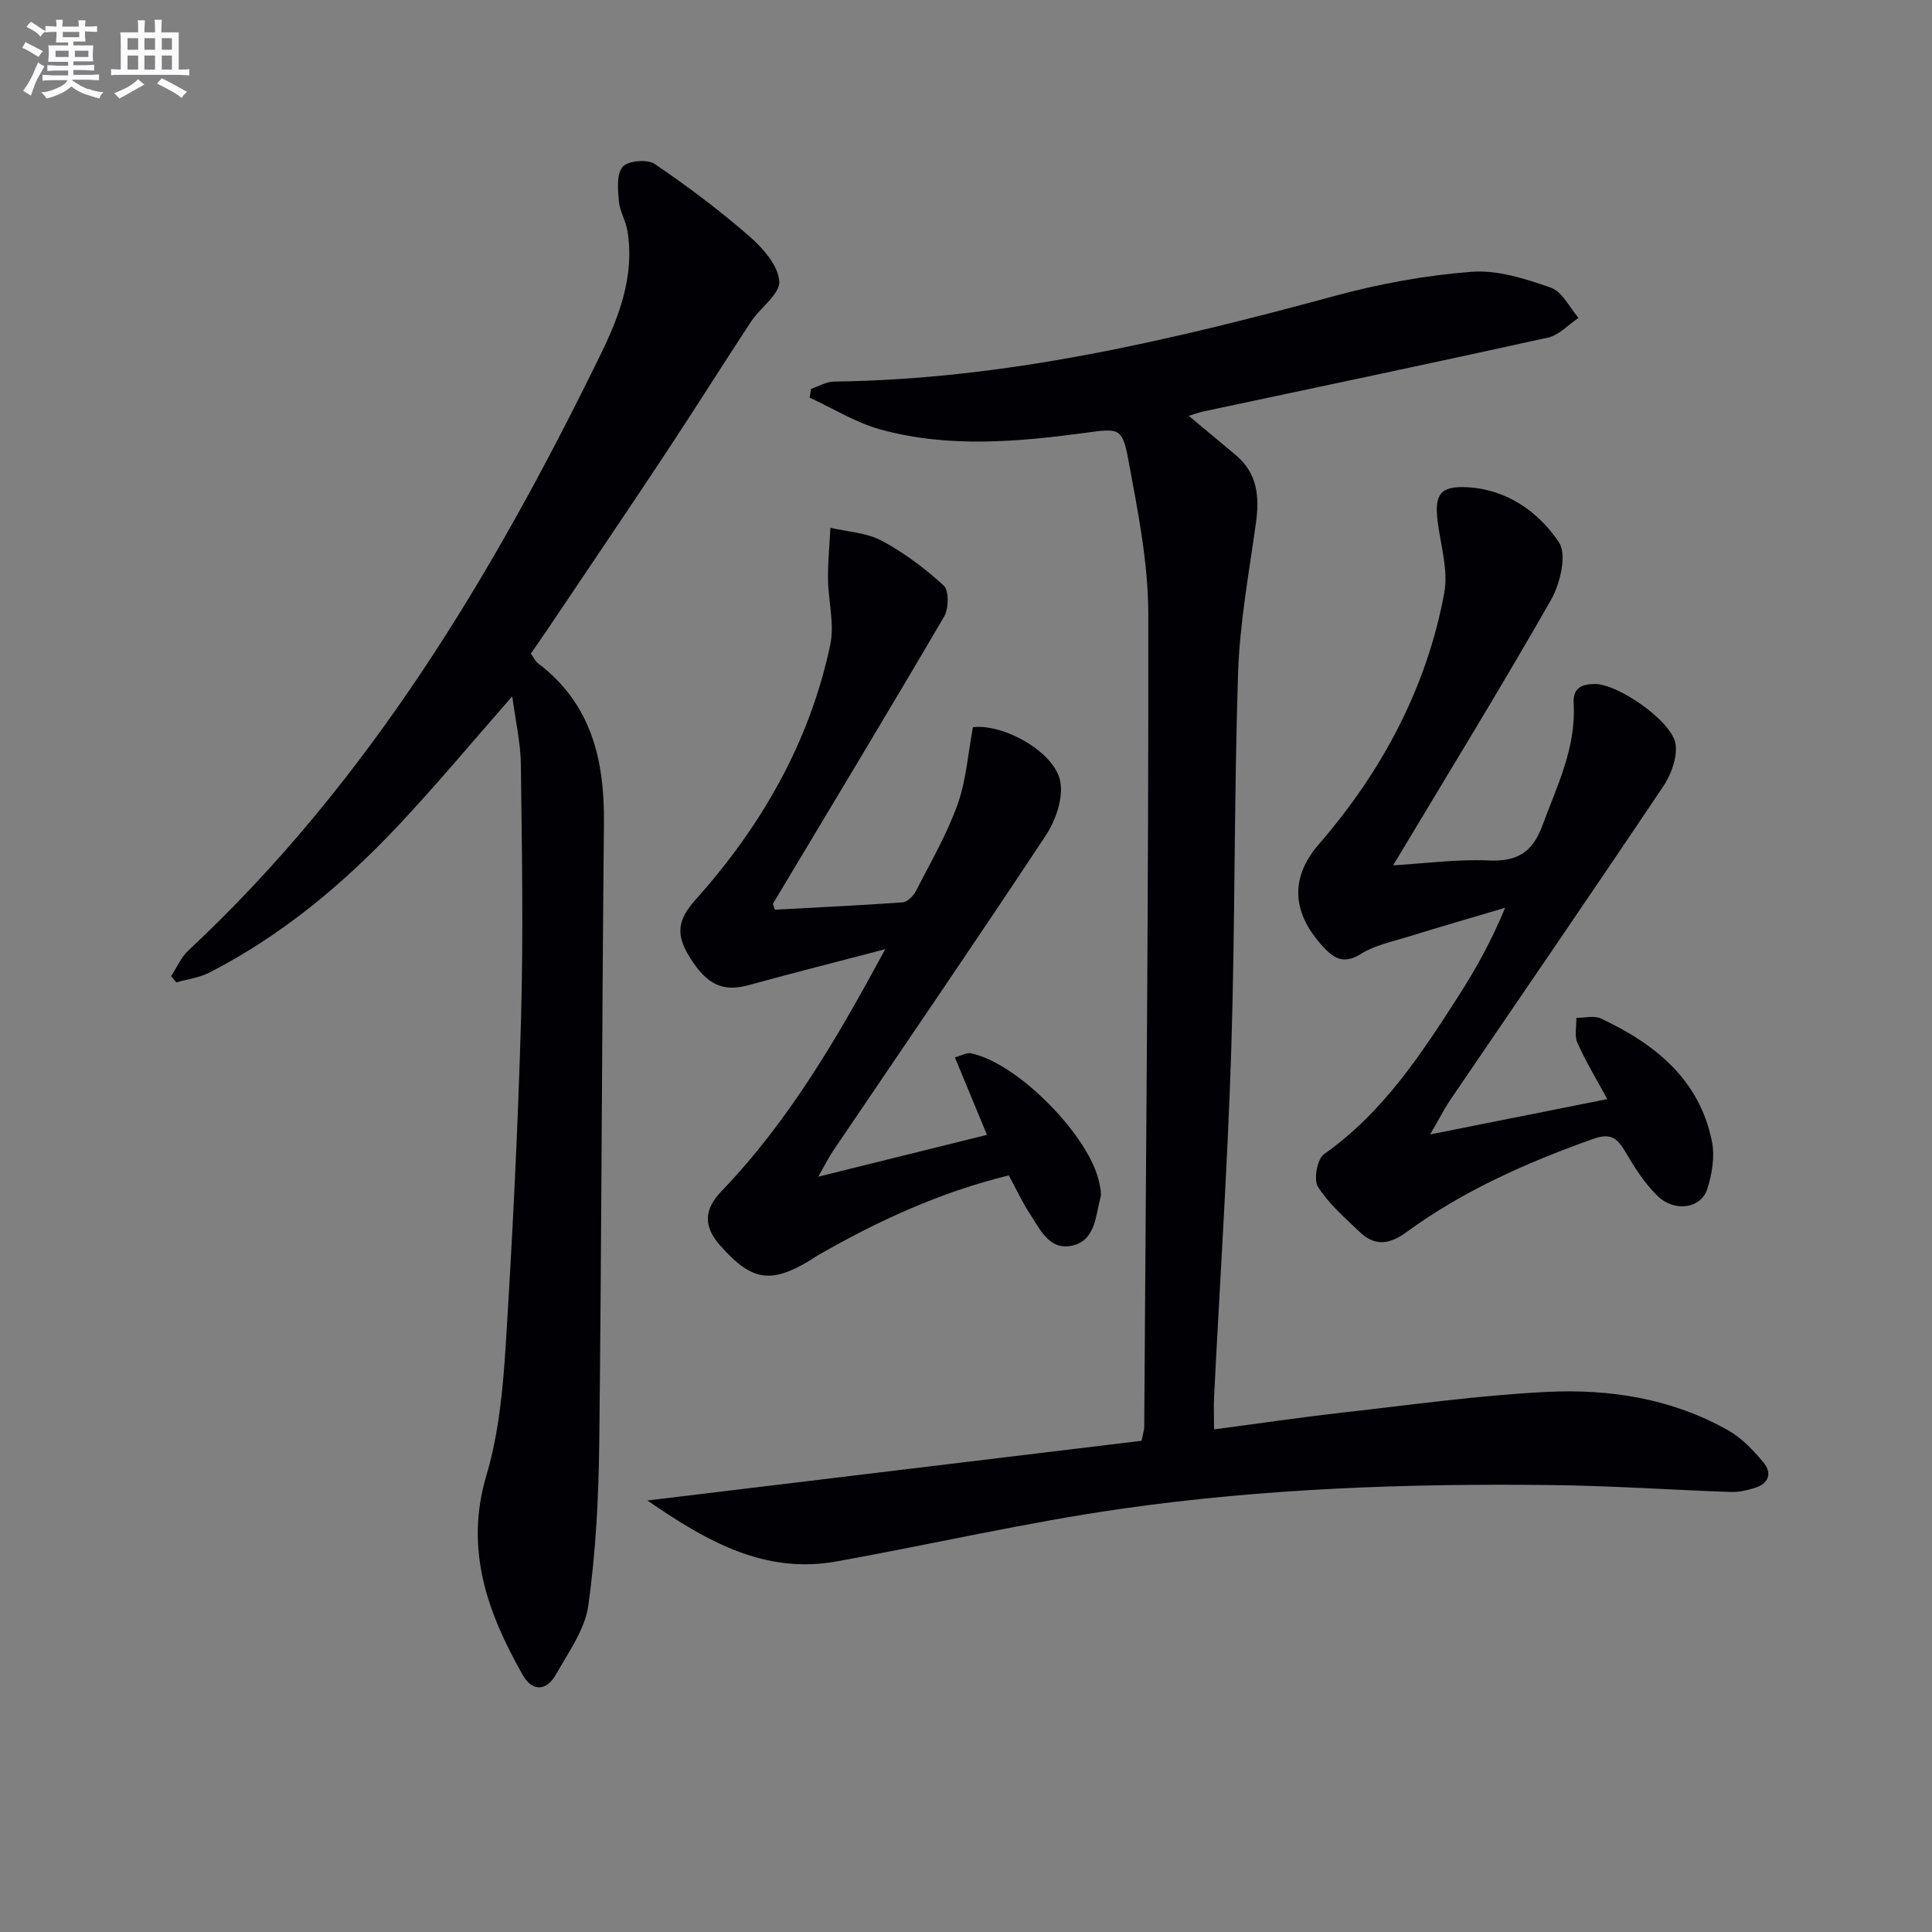 <svg enable-background="new 0 0 400 400" viewBox="0 0 400 400" xmlns="http://www.w3.org/2000/svg"><rect x="0" y="0" width="400" height="400" fill="#808080" stroke="none"/><g fill="#010105"><path d="m167.92 80.52c1.58-.53 3.16-1.5 4.75-1.52 35.54-.43 69.73-8.52 103.78-17.76 9.21-2.5 18.76-4.24 28.26-4.97 5.39-.41 11.16 1.46 16.41 3.3 2.34.82 3.83 4.09 5.7 6.25-2.11 1.4-4.04 3.57-6.34 4.08-23.78 5.25-47.61 10.24-71.43 15.31-.91.19-1.8.54-2.93.89 3.45 2.87 6.63 5.5 9.79 8.17 4.47 3.78 4.87 8.65 4.11 14.07-1.44 10.32-3.35 20.66-3.69 31.04-.85 25.96-.59 51.95-1.41 77.92-.76 23.93-2.35 47.83-3.55 71.74-.11 2.12-.01 4.25-.01 6.9 9.1-1.2 17.91-2.5 26.76-3.5 14.03-1.58 28.06-3.56 42.14-4.26 13.05-.65 25.95 1.39 37.58 7.98 2.78 1.58 5.17 4.11 7.25 6.6 1.89 2.27 1.09 4.44-1.86 5.33-1.57.47-3.25.87-4.86.81-12.3-.43-24.58-1.28-36.88-1.43-29.8-.36-59.6.67-89.11 4.88-19.85 2.83-39.45 7.38-59.2 10.93-14.77 2.65-26.66-4.01-39.14-12.62 34.95-4.22 68.69-8.3 102.31-12.36.32-1.63.55-2.25.55-2.88.36-56.14.92-112.28.84-168.42-.02-10.69-2.22-21.44-4.17-32.03-1.2-6.49-2.08-6.27-8.67-5.38-14.22 1.91-28.54 3.19-42.6-.67-5.11-1.4-9.79-4.35-14.67-6.59.09-.6.19-1.21.29-1.81z"/><path d="m106.06 144.16c-8.48 9.65-15.9 18.6-23.86 27.03-11.36 12.04-24.01 22.56-38.85 30.17-2.08 1.07-4.56 1.37-6.85 2.03-.36-.43-.71-.86-1.07-1.29 1.17-1.78 2.03-3.87 3.54-5.28 37.37-34.89 63.08-77.85 85.28-123.22 3.96-8.08 7.17-16.48 5.66-25.79-.34-2.09-1.6-4.07-1.78-6.15-.21-2.41-.52-5.59.78-7.12 1.07-1.26 5.1-1.63 6.61-.61 6.82 4.61 13.43 9.6 19.64 15 2.79 2.43 5.95 6.02 6.18 9.29.19 2.64-3.93 5.46-5.86 8.39-5.94 9.02-11.67 18.18-17.63 27.18-8.17 12.34-16.47 24.58-24.72 36.86-1.01 1.51-2.07 2.99-3.22 4.65.52.73.85 1.55 1.45 2 11.04 8.35 13.81 19.96 13.68 33.06-.43 42.79-.48 85.58-.97 128.37-.13 11.25-.71 22.57-2.27 33.7-.7 4.97-4.11 9.65-6.69 14.24-1.98 3.52-4.92 3.61-6.92.06-7.26-12.85-12.05-25.93-7.48-41.29 2.57-8.64 3.43-17.94 4-27.02 1.41-22.56 2.54-45.16 3.17-67.75.49-17.43.17-34.89-.04-52.33-.04-4.43-1.07-8.84-1.78-14.18z"/><path d="m296.1 234.87c12.87-2.56 24.6-4.9 36.67-7.31-2.21-4.08-4.44-7.76-6.18-11.65-.66-1.46-.18-3.43-.22-5.17 1.71.01 3.67-.53 5.08.13 11.23 5.28 20.46 12.62 23.01 25.58.6 3.07-.02 6.63-.98 9.69-1.28 4.08-6.75 4.93-10.34 1.43-2.68-2.61-4.78-5.94-6.69-9.21-1.67-2.85-3.13-3.81-6.62-2.56-13.69 4.89-26.9 10.7-38.66 19.32-3.56 2.61-6.58 2.9-9.68-.07-3.07-2.94-6.4-5.82-8.62-9.34-.94-1.49-.16-5.76 1.25-6.75 12.2-8.59 20.12-20.69 27.94-32.89 3.57-5.57 6.78-11.37 9.56-18.13-6.69 1.99-13.39 3.93-20.05 5.99-3.32 1.03-6.91 1.75-9.78 3.55-3.87 2.43-5.94.71-8.31-1.98-5.29-5.99-6.99-13.13-.41-20.73 12.98-14.98 22.3-32.29 25.95-52.02.86-4.66-.73-9.8-1.36-14.69-.74-5.72.54-7.5 6.18-7.18 8.22.47 14.69 5.1 18.92 11.39 1.71 2.55.26 8.6-1.66 11.97-10.46 18.33-21.52 36.31-32.67 54.92 6.52-.38 13.18-1.3 19.77-1.01 5.86.26 9.06-1.63 11.11-7.17 3.06-8.25 7.03-16.2 6.5-25.33-.19-3.2 1.62-4 4.33-4.04 4.84-.07 16.26 7.83 16.79 12.58.31 2.77-.95 6.21-2.58 8.63-14.53 21.67-29.31 43.18-43.99 64.76-1.36 2.02-2.47 4.21-4.26 7.29z"/><path d="m183.28 196.52c-9.43 2.47-18.88 4.86-28.28 7.44-5.25 1.44-8.59.01-12.15-5.69-2.98-4.76-2.64-7.75 1.18-12.02 13.65-15.27 23.59-32.58 27.86-52.73.92-4.33-.41-9.11-.46-13.68-.04-3.52.32-7.05.5-10.57 3.56.84 7.48 1 10.6 2.67 4.64 2.48 8.98 5.73 12.86 9.3 1.11 1.02 1.05 4.75.09 6.4-11.66 19.9-23.58 39.64-35.43 59.43-.06.1.08.31.36 1.27 8.69-.47 17.59-.88 26.47-1.52.98-.07 2.21-1.31 2.73-2.31 3.03-5.9 6.4-11.71 8.63-17.91 1.81-5.04 2.17-10.6 3.2-16.04 6.26-.77 17.04 5.12 18.1 11.36.59 3.45-.99 7.97-3.03 11.06-14.47 21.9-29.32 43.55-44.03 65.3-.91 1.35-1.63 2.82-3.06 5.34 12.28-3.04 23.47-5.82 34.92-8.66-2.27-5.47-4.38-10.58-6.64-16.04 1.46-.41 2.42-1.01 3.23-.86 9.67 1.88 24.82 17.24 26.7 26.99.19.96.45 2.04.2 2.94-1.06 3.9-1.03 8.97-6.06 9.94-4.59.88-6.42-3.42-8.49-6.54-1.63-2.47-2.87-5.19-4.42-8.04-14.18 3.47-27.23 9.45-39.76 16.69-.43.25-.83.56-1.25.82-8.27 5.01-12.21 4.39-18.7-2.94-3.56-4.02-3.46-7.46.26-11.33 13.94-14.52 23.99-31.76 33.87-50.07z"/></g><path d="m6.8 9.5c.6.3 1.3.7 2.1 1.1-.4.4-.7.8-.9 1.2-.7-.4-1.3-.8-1.8-1.1s-1.1-.6-1.6-.8c.2-.4.5-.8.7-1.2.4.2.8.5 1.5.8zm.9 6.9c-.3.6-.5 1.1-.7 1.7s-.4 1.1-.6 1.7c-.6-.4-1.1-.7-1.6-1 .7-1 1.2-1.8 1.5-2.4.3-.5.6-1.1.8-1.7.3-.6.5-1.2.8-1.8.3.3.8.6 1.3.8-.7 1.3-1.2 2.2-1.5 2.7zm.1-11c.4.3 1 .7 1.7 1.1-.5.2-.8.6-1.1 1.1-.5-.6-1-1-1.4-1.2s-.9-.6-1.5-.8c.2-.4.5-.7.9-1.1.5.3.9.6 1.4.9zm10.5 13c1 .4 2 .6 3.1.7-.4.4-.7.8-.8 1.3-.9-.2-1.9-.6-3-.9-1-.4-2-.9-2.8-1.6-.5.4-1.1.9-1.9 1.3s-1.9.9-3.3 1.2c-.1-.3-.5-.8-1.1-1.3 1 0 2.1-.3 3.2-.8 1.2-.5 1.9-1 2.3-1.7h-3.2c-.4 0-1 0-2 .1v-1.2c1 0 1.7.1 2 .1h3.3v-1h-2.3c-.2 0-.9 0-2 .1v-1.2c1.2 0 1.9.1 2 .1h2.3v-.8h-4.1c0-.7.1-1.2.1-1.6 0-.5 0-1.1-.1-1.8h4.1v-.6h-2.5c0-.6.1-1.1.1-1.6v-.6h-.5c-.4 0-1 0-1.8.1v-1.3c1.2 0 1.9.1 2.1.1h.2c0-.3 0-.8-.1-1.4h1.4c0 .6-.1 1-.1 1.4h3.4c0-.4 0-.8-.1-1.3h1.5c0 .4-.1.9-.1 1.3.7 0 1.5 0 2.5-.1v1.2c-1 0-1.8-.1-2.5-.1v.6c0 .3 0 .8.1 1.5h-2.5v.8h4.1c0 .7-.1 1.3-.1 1.8s0 1 .1 1.5h-4.1v.8h1.4c.8 0 1.8 0 2.9-.1v1.2c-1 0-1.9-.1-2.8-.1h-1.5v1h3.2c.3 0 1 0 2.1-.1v1.2c-1.1 0-1.8-.1-2.1-.1h-3.4l-.1.1c1.4 1 2.4 1.5 3.4 1.9zm-4.1-6.6v-1.3h-2.7v1.3zm2.2-4.1v-1.1h-3.4v1.1zm1.9 4.1v-1.3h-2.8v1.3z" fill="#fbfafc"/><path d="m37 6.7v2.3 5.4c1 0 1.8 0 2.2-.1v1.3c-.6 0-1.5-.1-2.5-.1h-11.9c-.7 0-1.3 0-1.8.1v-1.3c.5 0 1.1.1 2 .1v-5.2c0-1 0-1.8-.1-2.5h3.7c0-1.3 0-2.1-.1-2.5h1.5c0 .4-.1 1.3-.1 2.5h2.2c0-1.2 0-2.1-.1-2.6h1.5c0 .4-.1 1.3-.1 2.6zm-12.3 13.7c-.3-.4-.7-.8-1.1-1.1 1.1-.4 2.1-.9 2.9-1.3.8-.5 1.5-1 2.1-1.6.4.4.9.8 1.3 1.1-2.5 1.4-4.2 2.4-5.2 2.9zm3.9-10.1v-2.4h-2.2v2.4zm0 4.1v-2.9h-2.2v2.9zm3.5-4.1v-2.4h-2.2v2.4zm0 4.1v-2.9h-2.2v2.9zm.4 2.9 1-1.1c.6.3 1.4.7 2.5 1.3s2 1.1 2.7 1.5c-.4.4-.8.8-1.1 1.3-.8-.8-2.5-1.7-5.1-3zm3.1-7v-2.4h-2.1v2.4zm0 4.1v-2.9h-2.1v2.9z" fill="#fbfafc"/></svg>
